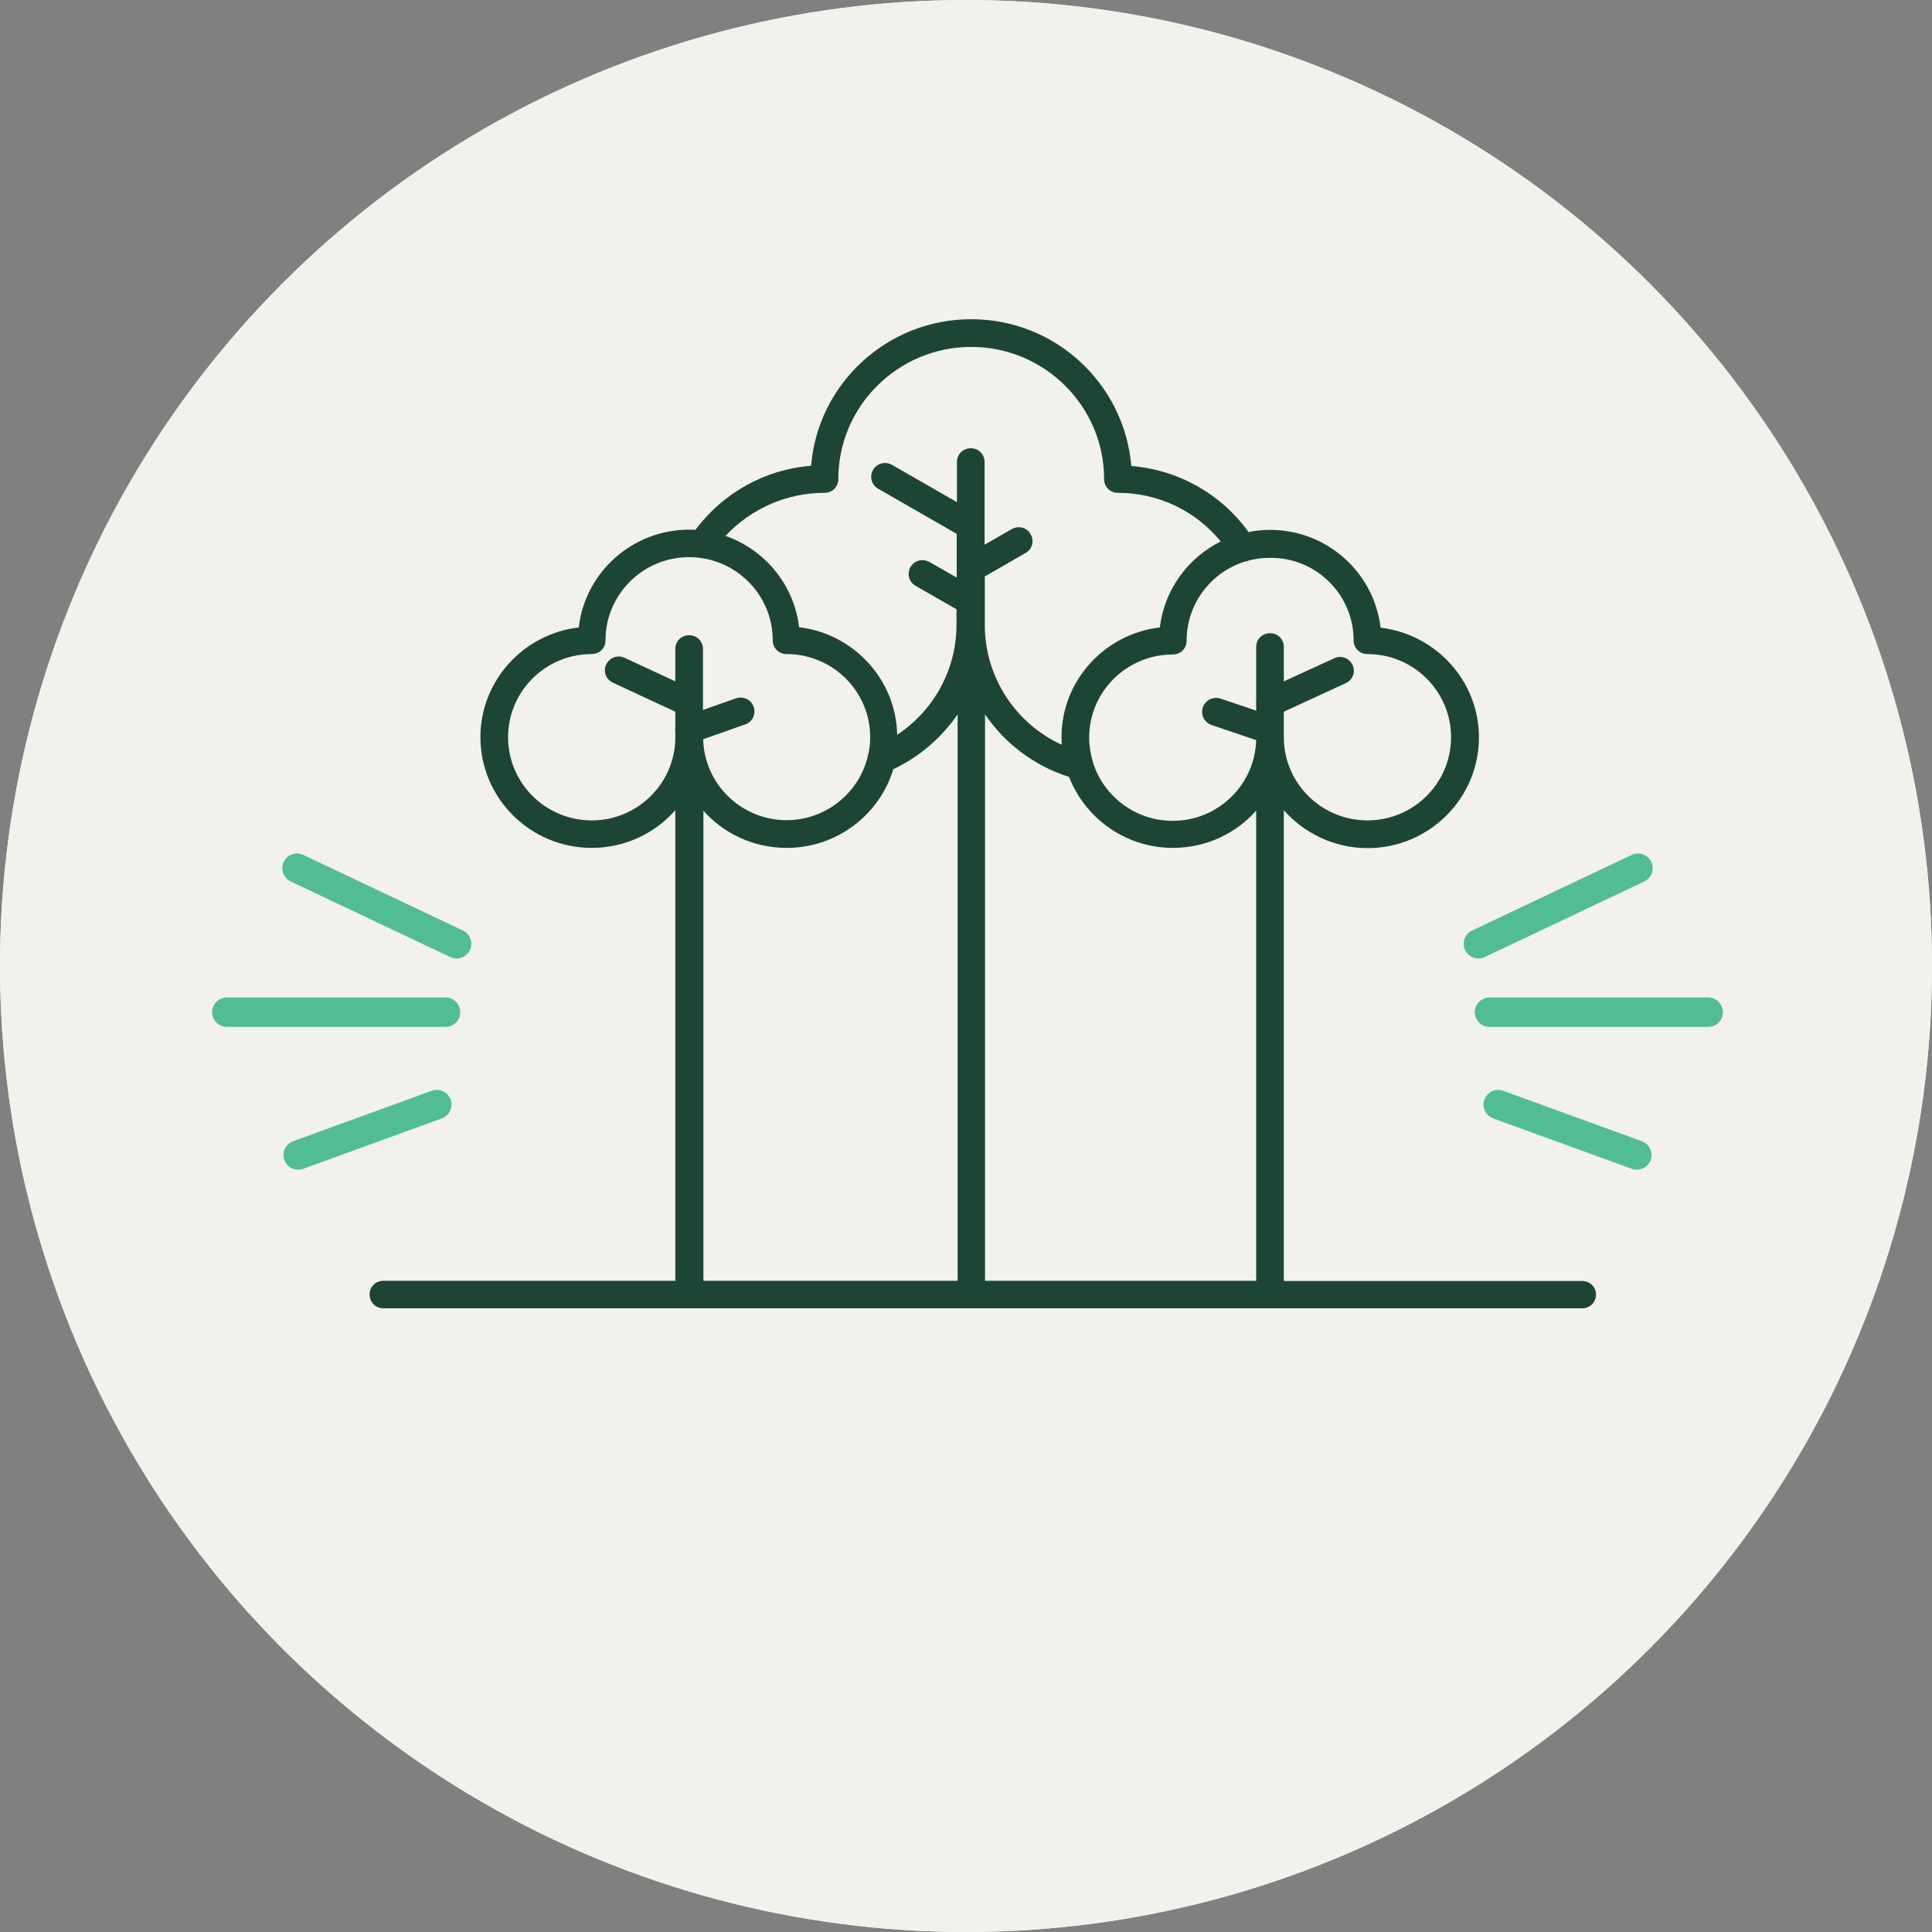 <svg width="230" height="230" viewBox="0 0 230 230" fill="none" xmlns="http://www.w3.org/2000/svg">
<rect x="0" y="0" width="230" height="230" fill="#808080" stroke="none"/>
<circle cx="115" cy="115" r="115" fill="#F2F1EC"/>
<path d="M188.354 152.5H152.836V96.451C155.252 99.196 158.836 100.965 162.817 100.965C170.117 100.965 176.064 95.052 176.064 87.791C176.064 81.059 170.94 75.515 164.357 74.723C163.587 68.176 157.986 63.081 151.217 63.081C150.341 63.081 149.465 63.16 148.642 63.344C145.351 58.777 140.254 55.926 134.679 55.477C133.856 45.683 125.627 38 115.62 38C105.612 38 97.356 45.683 96.56 55.451C91.092 55.873 86.075 58.672 82.783 63.081C82.544 63.054 82.305 63.054 82.04 63.054C75.27 63.054 69.643 68.149 68.9 74.697C62.316 75.462 57.193 81.033 57.193 87.765C57.193 95.025 63.139 100.939 70.439 100.939C74.394 100.939 77.952 99.223 80.394 96.451V152.474H45.646C44.717 152.474 44 153.186 44 154.11C44 155.034 44.717 155.747 45.646 155.747H188.354C189.283 155.747 190 155.034 190 154.11C190 153.213 189.283 152.5 188.354 152.5ZM117.265 85.046C119.628 88.504 123.105 91.171 127.273 92.491C129.184 97.428 134.016 100.939 139.643 100.939C143.599 100.939 147.129 99.223 149.545 96.504V152.474H117.265V85.046ZM161.145 76.228C161.145 77.152 161.862 77.865 162.791 77.865C168.286 77.865 172.745 82.3 172.745 87.765C172.745 93.23 168.286 97.665 162.791 97.665C157.296 97.665 152.836 93.23 152.836 87.765V87.739V84.729L160.216 81.323C161.039 80.954 161.411 79.977 161.012 79.158C160.641 78.34 159.659 77.97 158.836 78.366L152.836 81.112V77.02C152.836 76.096 152.12 75.383 151.191 75.383C150.261 75.383 149.545 76.096 149.545 77.02V83.409C149.518 83.594 149.518 83.778 149.545 83.99V84.597L145.324 83.171C144.421 82.881 143.519 83.33 143.2 84.201C142.908 85.099 143.36 85.996 144.236 86.313L149.545 88.108C149.385 93.441 145.005 97.718 139.617 97.718C135.184 97.718 131.441 94.84 130.14 90.854C130.113 90.775 130.113 90.722 130.087 90.643C129.821 89.745 129.662 88.795 129.662 87.818C129.662 82.353 134.122 77.918 139.617 77.918C140.546 77.918 141.263 77.205 141.263 76.281C141.263 71.846 144.209 68.07 148.271 66.829C148.324 66.829 148.377 66.829 148.43 66.829C148.509 66.803 148.589 66.777 148.669 66.724C149.465 66.513 150.315 66.407 151.191 66.407C156.685 66.354 161.145 70.79 161.145 76.228ZM98.153 58.672C99.082 58.672 99.799 57.959 99.799 57.035C99.799 48.349 106.913 41.3 115.62 41.3C124.353 41.3 131.441 48.375 131.441 57.035C131.441 57.959 132.157 58.672 133.087 58.672C137.918 58.672 142.324 60.81 145.324 64.453C141.422 66.407 138.608 70.209 138.077 74.697C131.494 75.462 126.371 81.033 126.371 87.765C126.371 88.055 126.397 88.372 126.397 88.663C120.876 86.128 117.239 80.584 117.239 74.406V68.625L122.097 65.826C122.893 65.377 123.159 64.374 122.681 63.582C122.256 62.79 121.221 62.526 120.424 63.001L117.212 64.849V55.002C117.212 54.078 116.496 53.365 115.567 53.365C114.637 53.365 113.921 54.078 113.921 55.002V59.78L106.196 55.345C105.4 54.896 104.417 55.134 103.94 55.926C103.488 56.718 103.727 57.695 104.524 58.17L113.894 63.556V68.757L110.656 66.909C109.859 66.46 108.877 66.697 108.399 67.489C107.948 68.281 108.187 69.258 108.983 69.733L113.868 72.532V74.38C113.868 79.713 111.16 84.597 106.807 87.475C106.674 80.874 101.604 75.436 95.127 74.67C94.543 69.601 91.038 65.43 86.367 63.793C89.419 60.546 93.64 58.672 98.153 58.672ZM80.394 87.765C80.394 93.23 75.934 97.665 70.439 97.665C64.944 97.665 60.485 93.23 60.485 87.765C60.485 82.3 64.944 77.865 70.439 77.865C71.368 77.865 72.085 77.152 72.085 76.228C72.085 70.763 76.545 66.328 82.04 66.328C87.534 66.328 91.994 70.763 91.994 76.228C91.994 77.152 92.711 77.865 93.64 77.865C99.135 77.865 103.595 82.3 103.595 87.765C103.595 88.451 103.515 89.111 103.382 89.745C103.303 89.903 103.276 90.088 103.249 90.273C102.135 94.497 98.232 97.639 93.64 97.639C88.251 97.639 83.845 93.335 83.712 88.003L88.729 86.234C89.579 85.943 90.03 84.993 89.711 84.122C89.419 83.277 88.464 82.828 87.588 83.145L83.686 84.518V77.258C83.686 76.334 82.969 75.621 82.04 75.621C81.111 75.621 80.394 76.334 80.394 77.258V81.112L74.368 78.314C73.519 77.918 72.563 78.287 72.165 79.106C71.766 79.924 72.138 80.874 72.961 81.27L80.394 84.729V86.551C80.367 86.735 80.367 86.947 80.394 87.158V87.765ZM83.712 96.477C86.128 99.223 89.685 100.939 93.667 100.939C99.639 100.939 104.709 96.979 106.355 91.567C109.488 90.088 112.089 87.818 114 85.046V152.474H83.739V96.477H83.712Z" fill="#1D4536"/>
<path d="M54.358 112.356L35.358 103.356" stroke="#52BD95" stroke-width="3.5" stroke-linecap="round"/>
<path d="M53.04 120.498L27 120.498" stroke="#52BD95" stroke-width="3.5" stroke-linecap="round"/>
<path d="M52 131.5L35.5 137.5" stroke="#52BD95" stroke-width="3.5" stroke-linecap="round"/>
<path d="M176 112.356L195 103.356" stroke="#52BD95" stroke-width="3.5" stroke-linecap="round"/>
<path d="M177.318 120.498L203.358 120.498" stroke="#52BD95" stroke-width="3.5" stroke-linecap="round"/>
<path d="M178.358 131.5L194.858 137.5" stroke="#52BD95" stroke-width="3.5" stroke-linecap="round"/>
<circle cx="115" cy="115" r="115" fill="#F2F1EC"/>
<path d="M188.354 152.5H152.836V96.451C155.252 99.196 158.836 100.965 162.817 100.965C170.117 100.965 176.064 95.052 176.064 87.791C176.064 81.059 170.94 75.515 164.357 74.723C163.587 68.176 157.986 63.081 151.217 63.081C150.341 63.081 149.465 63.16 148.642 63.344C145.351 58.777 140.254 55.926 134.679 55.477C133.856 45.683 125.627 38 115.62 38C105.612 38 97.356 45.683 96.56 55.451C91.092 55.873 86.075 58.672 82.783 63.081C82.544 63.054 82.305 63.054 82.04 63.054C75.27 63.054 69.643 68.149 68.9 74.697C62.316 75.462 57.193 81.033 57.193 87.765C57.193 95.025 63.139 100.939 70.439 100.939C74.394 100.939 77.952 99.223 80.394 96.451V152.474H45.646C44.717 152.474 44 153.186 44 154.11C44 155.034 44.717 155.747 45.646 155.747H188.354C189.283 155.747 190 155.034 190 154.11C190 153.213 189.283 152.5 188.354 152.5ZM117.265 85.046C119.628 88.504 123.105 91.171 127.273 92.491C129.184 97.428 134.016 100.939 139.643 100.939C143.599 100.939 147.129 99.223 149.545 96.504V152.474H117.265V85.046ZM161.145 76.228C161.145 77.152 161.862 77.865 162.791 77.865C168.286 77.865 172.745 82.3 172.745 87.765C172.745 93.23 168.286 97.665 162.791 97.665C157.296 97.665 152.836 93.23 152.836 87.765V87.739V84.729L160.216 81.323C161.039 80.954 161.411 79.977 161.012 79.158C160.641 78.34 159.659 77.97 158.836 78.366L152.836 81.112V77.02C152.836 76.096 152.12 75.383 151.191 75.383C150.261 75.383 149.545 76.096 149.545 77.02V83.409C149.518 83.594 149.518 83.778 149.545 83.99V84.597L145.324 83.171C144.421 82.881 143.519 83.33 143.2 84.201C142.908 85.099 143.36 85.996 144.236 86.313L149.545 88.108C149.385 93.441 145.005 97.718 139.617 97.718C135.184 97.718 131.441 94.84 130.14 90.854C130.113 90.775 130.113 90.722 130.087 90.643C129.821 89.745 129.662 88.795 129.662 87.818C129.662 82.353 134.122 77.918 139.617 77.918C140.546 77.918 141.263 77.205 141.263 76.281C141.263 71.846 144.209 68.07 148.271 66.829C148.324 66.829 148.377 66.829 148.43 66.829C148.509 66.803 148.589 66.777 148.669 66.724C149.465 66.513 150.315 66.407 151.191 66.407C156.685 66.354 161.145 70.79 161.145 76.228ZM98.153 58.672C99.082 58.672 99.799 57.959 99.799 57.035C99.799 48.349 106.913 41.3 115.62 41.3C124.353 41.3 131.441 48.375 131.441 57.035C131.441 57.959 132.157 58.672 133.087 58.672C137.918 58.672 142.324 60.81 145.324 64.453C141.422 66.407 138.608 70.209 138.077 74.697C131.494 75.462 126.371 81.033 126.371 87.765C126.371 88.055 126.397 88.372 126.397 88.663C120.876 86.128 117.239 80.584 117.239 74.406V68.625L122.097 65.826C122.893 65.377 123.159 64.374 122.681 63.582C122.256 62.79 121.221 62.526 120.424 63.001L117.212 64.849V55.002C117.212 54.078 116.496 53.365 115.567 53.365C114.637 53.365 113.921 54.078 113.921 55.002V59.78L106.196 55.345C105.4 54.896 104.417 55.134 103.94 55.926C103.488 56.718 103.727 57.695 104.524 58.17L113.894 63.556V68.757L110.656 66.909C109.859 66.46 108.877 66.697 108.399 67.489C107.948 68.281 108.187 69.258 108.983 69.733L113.868 72.532V74.38C113.868 79.713 111.16 84.597 106.807 87.475C106.674 80.874 101.604 75.436 95.127 74.67C94.543 69.601 91.038 65.43 86.367 63.793C89.419 60.546 93.64 58.672 98.153 58.672ZM80.394 87.765C80.394 93.23 75.934 97.665 70.439 97.665C64.944 97.665 60.485 93.23 60.485 87.765C60.485 82.3 64.944 77.865 70.439 77.865C71.368 77.865 72.085 77.152 72.085 76.228C72.085 70.763 76.545 66.328 82.04 66.328C87.534 66.328 91.994 70.763 91.994 76.228C91.994 77.152 92.711 77.865 93.64 77.865C99.135 77.865 103.595 82.3 103.595 87.765C103.595 88.451 103.515 89.111 103.382 89.745C103.303 89.903 103.276 90.088 103.249 90.273C102.135 94.497 98.232 97.639 93.64 97.639C88.251 97.639 83.845 93.335 83.712 88.003L88.729 86.234C89.579 85.943 90.03 84.993 89.711 84.122C89.419 83.277 88.464 82.828 87.588 83.145L83.686 84.518V77.258C83.686 76.334 82.969 75.621 82.04 75.621C81.111 75.621 80.394 76.334 80.394 77.258V81.112L74.368 78.314C73.519 77.918 72.563 78.287 72.165 79.106C71.766 79.924 72.138 80.874 72.961 81.27L80.394 84.729V86.551C80.367 86.735 80.367 86.947 80.394 87.158V87.765ZM83.712 96.477C86.128 99.223 89.685 100.939 93.667 100.939C99.639 100.939 104.709 96.979 106.355 91.567C109.488 90.088 112.089 87.818 114 85.046V152.474H83.739V96.477H83.712Z" fill="#1D4536"/>
<path d="M54.358 112.356L35.358 103.356" stroke="#52BD95" stroke-width="3.5" stroke-linecap="round"/>
<path d="M53.04 120.498L27 120.498" stroke="#52BD95" stroke-width="3.5" stroke-linecap="round"/>
<path d="M52 131.5L35.5 137.5" stroke="#52BD95" stroke-width="3.5" stroke-linecap="round"/>
<path d="M176 112.356L195 103.356" stroke="#52BD95" stroke-width="3.5" stroke-linecap="round"/>
<path d="M177.318 120.498L203.358 120.498" stroke="#52BD95" stroke-width="3.5" stroke-linecap="round"/>
<path d="M178.358 131.5L194.858 137.5" stroke="#52BD95" stroke-width="3.5" stroke-linecap="round"/>
</svg>

